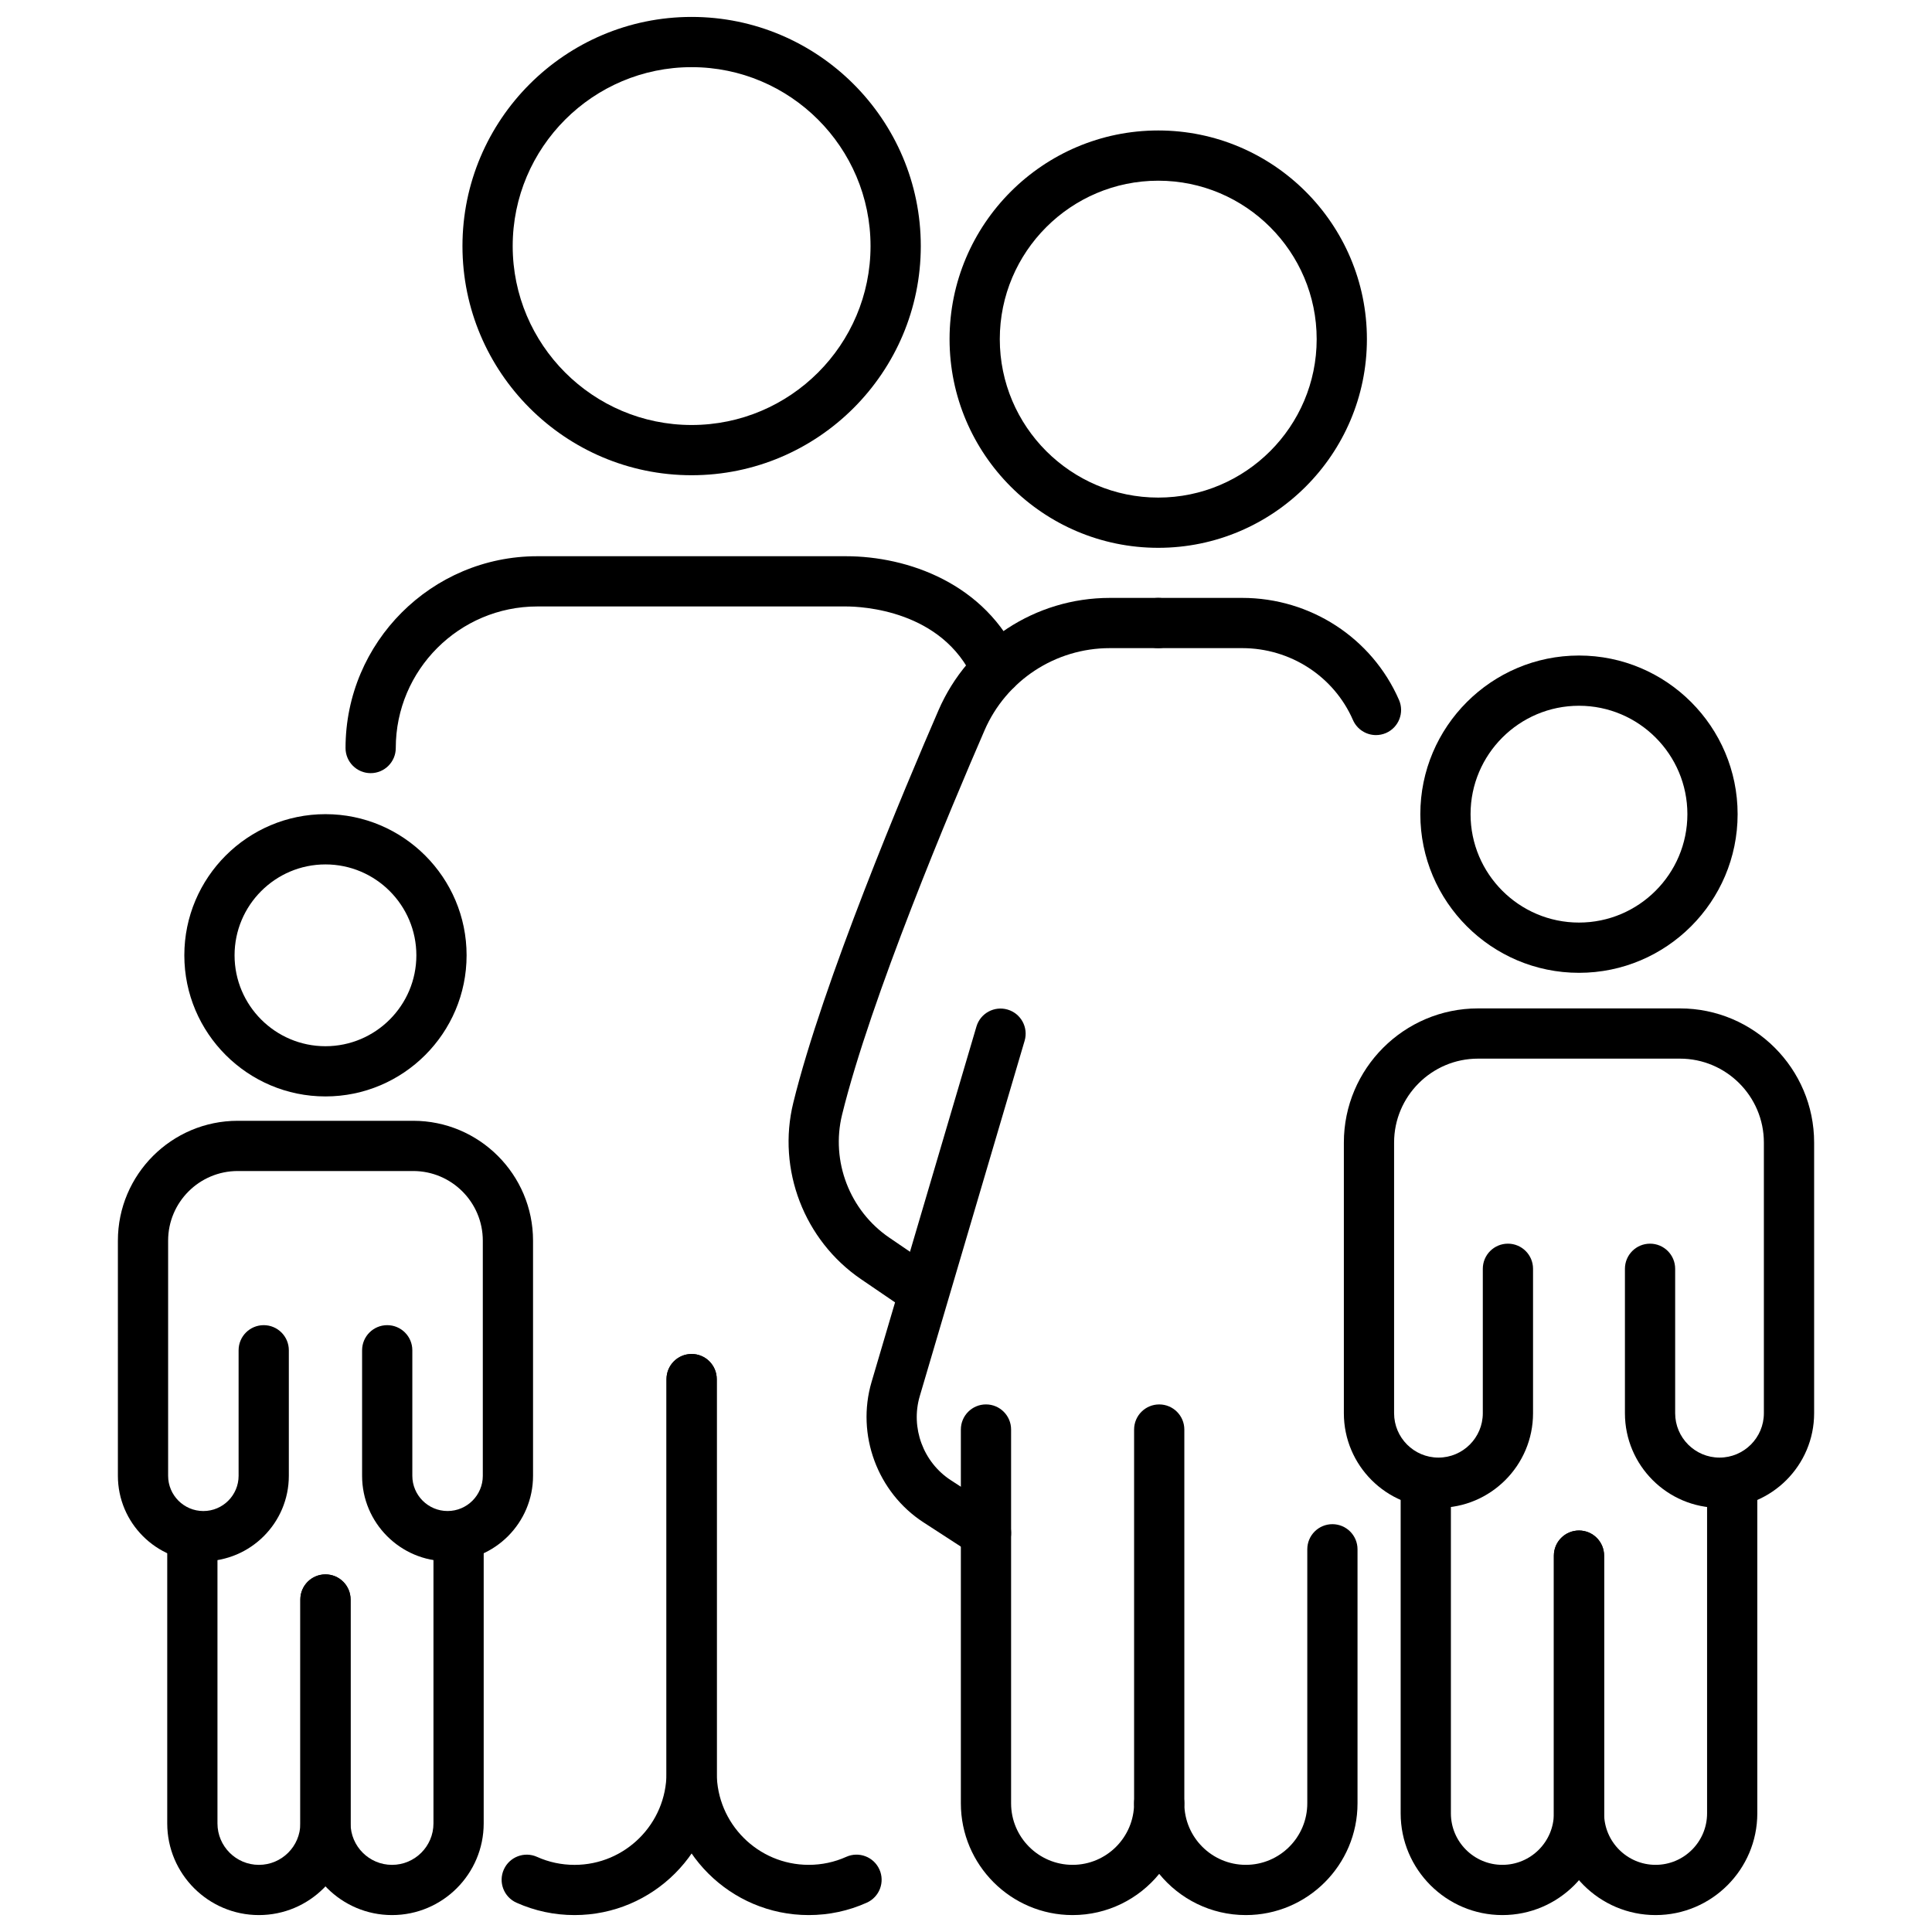<?xml version="1.0" encoding="utf-8"?>
<!-- Generator: Adobe Illustrator 25.4.1, SVG Export Plug-In . SVG Version: 6.00 Build 0)  -->
<svg version="1.1" id="Layer_1" xmlns="http://www.w3.org/2000/svg" xmlns:xlink="http://www.w3.org/1999/xlink" x="0px" y="0px"
	 viewBox="0 0 1000 1000" style="enable-background:new 0 0 1000 1000;" xml:space="preserve">
<style type="text/css">
	.st0{display:none;}
	.st1{display:inline;}
	.st2{fill:none;stroke:#000000;stroke-width:26;stroke-linecap:round;stroke-linejoin:round;stroke-miterlimit:10;}
	.st3{fill:none;stroke:#000000;stroke-width:26;stroke-linecap:round;stroke-linejoin:round;}
	.st4{fill:none;stroke:#000000;stroke-width:26;stroke-linecap:round;stroke-linejoin:round;stroke-dasharray:0,0,0,45.485;}
	.st5{fill:none;stroke:#000000;stroke-width:26;stroke-linecap:round;stroke-linejoin:round;stroke-dasharray:0,0,0,0,0,45.485;}
	.st6{display:inline;fill:none;stroke:#000000;stroke-width:26;stroke-linecap:round;stroke-linejoin:round;stroke-miterlimit:10;}
	
		.st7{display:inline;fill:none;stroke:#000000;stroke-width:26;stroke-linecap:round;stroke-linejoin:round;stroke-miterlimit:10;stroke-dasharray:0,0,0,0,0,26;}
	.st8{fill:none;stroke:#000000;stroke-width:21;stroke-linecap:round;stroke-linejoin:round;stroke-miterlimit:10;}
	.st9{display:inline;fill:none;stroke:#000000;stroke-width:21;stroke-linecap:round;stroke-linejoin:round;stroke-miterlimit:10;}
</style>
<g>
	<path d="M599.5,283.55c-59.56,0-108.01-48.45-108.01-108.01S539.94,67.53,599.5,67.53s108.01,48.45,108.01,108.01
		S659.05,283.55,599.5,283.55z M599.5,93.53c-45.22,0-82.01,36.79-82.01,82.01s36.79,82.01,82.01,82.01s82.01-36.79,82.01-82.01
		S644.72,93.53,599.5,93.53z"/>
	<path d="M644.83,991.24c-18.06,0-34.21-8.32-44.83-21.33c-10.61,13.01-26.77,21.33-44.83,21.33c-31.88,0-57.83-25.94-57.83-57.83
		V739.92c0-7.18,5.82-13,13-13s13,5.82,13,13v193.49c0,17.55,14.28,31.83,31.83,31.83s31.83-14.28,31.83-31.83c0-7.18,5.82-13,13-13
		s13,5.82,13,13c0,17.55,14.28,31.83,31.83,31.83c17.55,0,31.82-14.28,31.82-31.83v-131.5c0-7.18,5.82-13,13-13s13,5.82,13,13v131.5
		C702.66,965.3,676.72,991.24,644.83,991.24z"/>
	<path d="M510.34,806.47c-2.43,0-4.88-0.68-7.07-2.1l-25.26-16.39c-23.88-15.5-34.94-45.4-26.88-72.71l54.27-183.92
		c2.03-6.89,9.26-10.82,16.15-8.79c6.89,2.03,10.82,9.26,8.79,16.15l-54.27,183.92c-4.83,16.35,1.79,34.26,16.1,43.54l25.26,16.39
		c6.02,3.91,7.74,11.96,3.83,17.98C518.77,804.38,514.6,806.47,510.34,806.47z"/>
	<path d="M474.44,678.99c-2.52,0-5.07-0.73-7.31-2.26l-21.45-14.62c-29.45-20.08-43.55-56.77-35.08-91.31
		c15.24-62.14,57.64-162.78,75.16-203.16c15.33-35.34,50.14-58.17,88.67-58.17l25.08,0c7.18,0,13,5.82,13,13c0,7.18-5.82,13-13,13
		l0,0l-25.08,0c-28.17,0-53.61,16.69-64.82,42.52c-17.26,39.78-58.99,138.79-73.76,199c-5.9,24.06,3.93,49.63,24.47,63.63
		l21.45,14.62c5.93,4.04,7.46,12.13,3.42,18.06C482.68,677,478.59,678.99,474.44,678.99z"/>
	<path d="M712.21,380.48c-5.01,0-9.79-2.92-11.92-7.8c-9.87-22.6-32.38-37.21-57.34-37.21l-43.45,0c-7.18,0-13-5.82-13-13
		s5.82-13,13-13l43.45,0c35.31,0,67.17,20.73,81.17,52.81c2.87,6.58-0.13,14.24-6.71,17.12
		C715.71,380.13,713.95,380.48,712.21,380.48z"/>
	<path d="M600.01,946.41c-7.18,0-13-5.82-13-13V739.93c0-7.18,5.82-13,13-13s13,5.82,13,13v193.49
		C613.01,940.59,607.19,946.41,600.01,946.41z"/>
	<g>
		<path d="M168.46,567.51c-40.28,0-73.05-32.77-73.05-73.05s32.77-73.05,73.05-73.05s73.05,32.77,73.05,73.05
			S208.74,567.51,168.46,567.51z M168.46,447.42c-25.94,0-47.05,21.1-47.05,47.05s21.11,47.05,47.05,47.05s47.05-21.11,47.05-47.05
			S194.4,447.42,168.46,447.42z"/>
		<path d="M134.01,991.24c-26.16,0-47.45-21.28-47.45-47.45V795.11c0-7.18,5.82-13,13-13s13,5.82,13,13v148.69
			c0,11.83,9.62,21.45,21.45,21.45s21.45-9.62,21.45-21.45V827.9c0-7.18,5.82-13,13-13s13,5.82,13,13v115.9
			C181.46,969.96,160.18,991.24,134.01,991.24z"/>
		<path d="M202.91,991.24c-26.16,0-47.45-21.28-47.45-47.45V827.9c0-7.18,5.82-13,13-13s13,5.82,13,13v115.9
			c0,11.83,9.62,21.45,21.45,21.45s21.45-9.62,21.45-21.45V795.11c0-7.18,5.82-13,13-13s13,5.82,13,13v148.69
			C250.35,969.96,229.07,991.24,202.91,991.24z"/>
		<g>
			<path d="M231.66,808.11c-24.4,0-44.24-19.85-44.24-44.24V698.9c0-7.18,5.82-13,13-13s13,5.82,13,13v64.96
				c0,10.06,8.18,18.24,18.24,18.24s18.24-8.18,18.24-18.24V642.15c0-19.87-16.16-36.03-36.03-36.03h-90.82
				c-19.87,0-36.03,16.16-36.03,36.03v121.72c0,10.06,8.18,18.24,18.24,18.24s18.24-8.18,18.24-18.24V698.9c0-7.18,5.82-13,13-13
				s13,5.82,13,13v64.96c0,24.4-19.85,44.24-44.24,44.24c-24.4,0-44.24-19.85-44.24-44.24V642.15c0-34.2,27.83-62.03,62.03-62.03
				h90.82c34.2,0,62.03,27.83,62.03,62.03v121.72C275.9,788.26,256.06,808.11,231.66,808.11z"/>
		</g>
	</g>
	<g>
		<path d="M357.98,245.98c-65.4,0-118.61-53.21-118.61-118.61S292.58,8.76,357.98,8.76S476.6,61.97,476.6,127.37
			S423.39,245.98,357.98,245.98z M357.98,34.76c-51.07,0-92.61,41.55-92.61,92.61s41.54,92.61,92.61,92.61s92.61-41.55,92.61-92.61
			S409.05,34.76,357.98,34.76z"/>
		<path d="M418.57,991.24c-40.57,0-73.58-33.01-73.58-73.58V713.82c0-7.18,5.82-13,13-13s13,5.82,13,13v203.84
			c0,26.24,21.35,47.58,47.58,47.58c6.78,0,13.32-1.39,19.44-4.14c6.55-2.94,14.24-0.01,17.18,6.54c2.94,6.55,0.01,14.24-6.54,17.18
			C439.16,989.08,429.04,991.24,418.57,991.24z"/>
		<path d="M297.4,991.24c-10.47,0-20.59-2.16-30.08-6.41c-6.55-2.94-9.48-10.63-6.54-17.18c2.94-6.55,10.63-9.48,17.18-6.54
			c6.12,2.75,12.66,4.14,19.44,4.14c26.24,0,47.58-21.35,47.58-47.58V713.82c0-7.18,5.82-13,13-13s13,5.82,13,13v203.84
			C370.98,958.23,337.98,991.24,297.4,991.24z"/>
		<g>
			<path d="M191.85,400.18c-7.18,0-13-5.82-13-13c0-54.74,44.54-99.28,99.28-99.28h159.68c31.91,0,72.27,13.98,89.86,53.21
				c2.94,6.55,0.01,14.24-6.54,17.18c-6.56,2.94-14.25,0.01-17.18-6.54c-16.16-36.02-57.93-37.85-66.14-37.85H278.13
				c-40.41,0-73.28,32.87-73.28,73.28C204.85,394.36,199.03,400.18,191.85,400.18z"/>
		</g>
	</g>
	<g>
		<path d="M817.28,503.53c-45.28,0-82.12-36.84-82.12-82.11S772,339.3,817.28,339.3s82.11,36.84,82.11,82.11
			S862.56,503.53,817.28,503.53z M817.28,365.3c-30.94,0-56.12,25.17-56.12,56.11s25.17,56.11,56.12,56.11
			c30.94,0,56.11-25.17,56.11-56.11S848.22,365.3,817.28,365.3z"/>
		<path d="M777.63,991.24c-29.03,0-52.65-23.62-52.65-52.65V767.45c0-7.18,5.82-13,13-13s13,5.82,13,13v171.14
			c0,14.69,11.95,26.65,26.65,26.65s26.65-11.95,26.65-26.65v-133.4c0-7.18,5.82-13,13-13s13,5.82,13,13v133.4
			C830.28,967.62,806.66,991.24,777.63,991.24z"/>
		<path d="M856.93,991.24c-29.03,0-52.65-23.62-52.65-52.65v-133.4c0-7.18,5.82-13,13-13s13,5.82,13,13v133.4
			c0,14.69,11.95,26.65,26.65,26.65s26.65-11.95,26.65-26.65V767.45c0-7.18,5.82-13,13-13s13,5.82,13,13v171.14
			C909.57,967.62,885.96,991.24,856.93,991.24z"/>
		<g>
			<path d="M890.02,780.45c-27,0-48.96-21.96-48.96-48.96v-74.77c0-7.18,5.82-13,13-13s13,5.82,13,13v74.77
				c0,12.66,10.3,22.96,22.96,22.96s22.96-10.3,22.96-22.96v-140.1c0-23.95-19.49-43.44-43.44-43.44H765.01
				c-23.95,0-43.43,19.49-43.43,43.44v140.1c0,12.66,10.3,22.96,22.96,22.96s22.96-10.3,22.96-22.96v-74.77c0-7.18,5.82-13,13-13
				s13,5.82,13,13v74.77c0,27-21.96,48.96-48.96,48.96s-48.96-21.96-48.96-48.96v-140.1c0-38.29,31.15-69.44,69.43-69.44h104.54
				c38.29,0,69.44,31.15,69.44,69.44v140.1C938.98,758.49,917.02,780.45,890.02,780.45z"/>
		</g>
	</g>
</g>
</svg>
